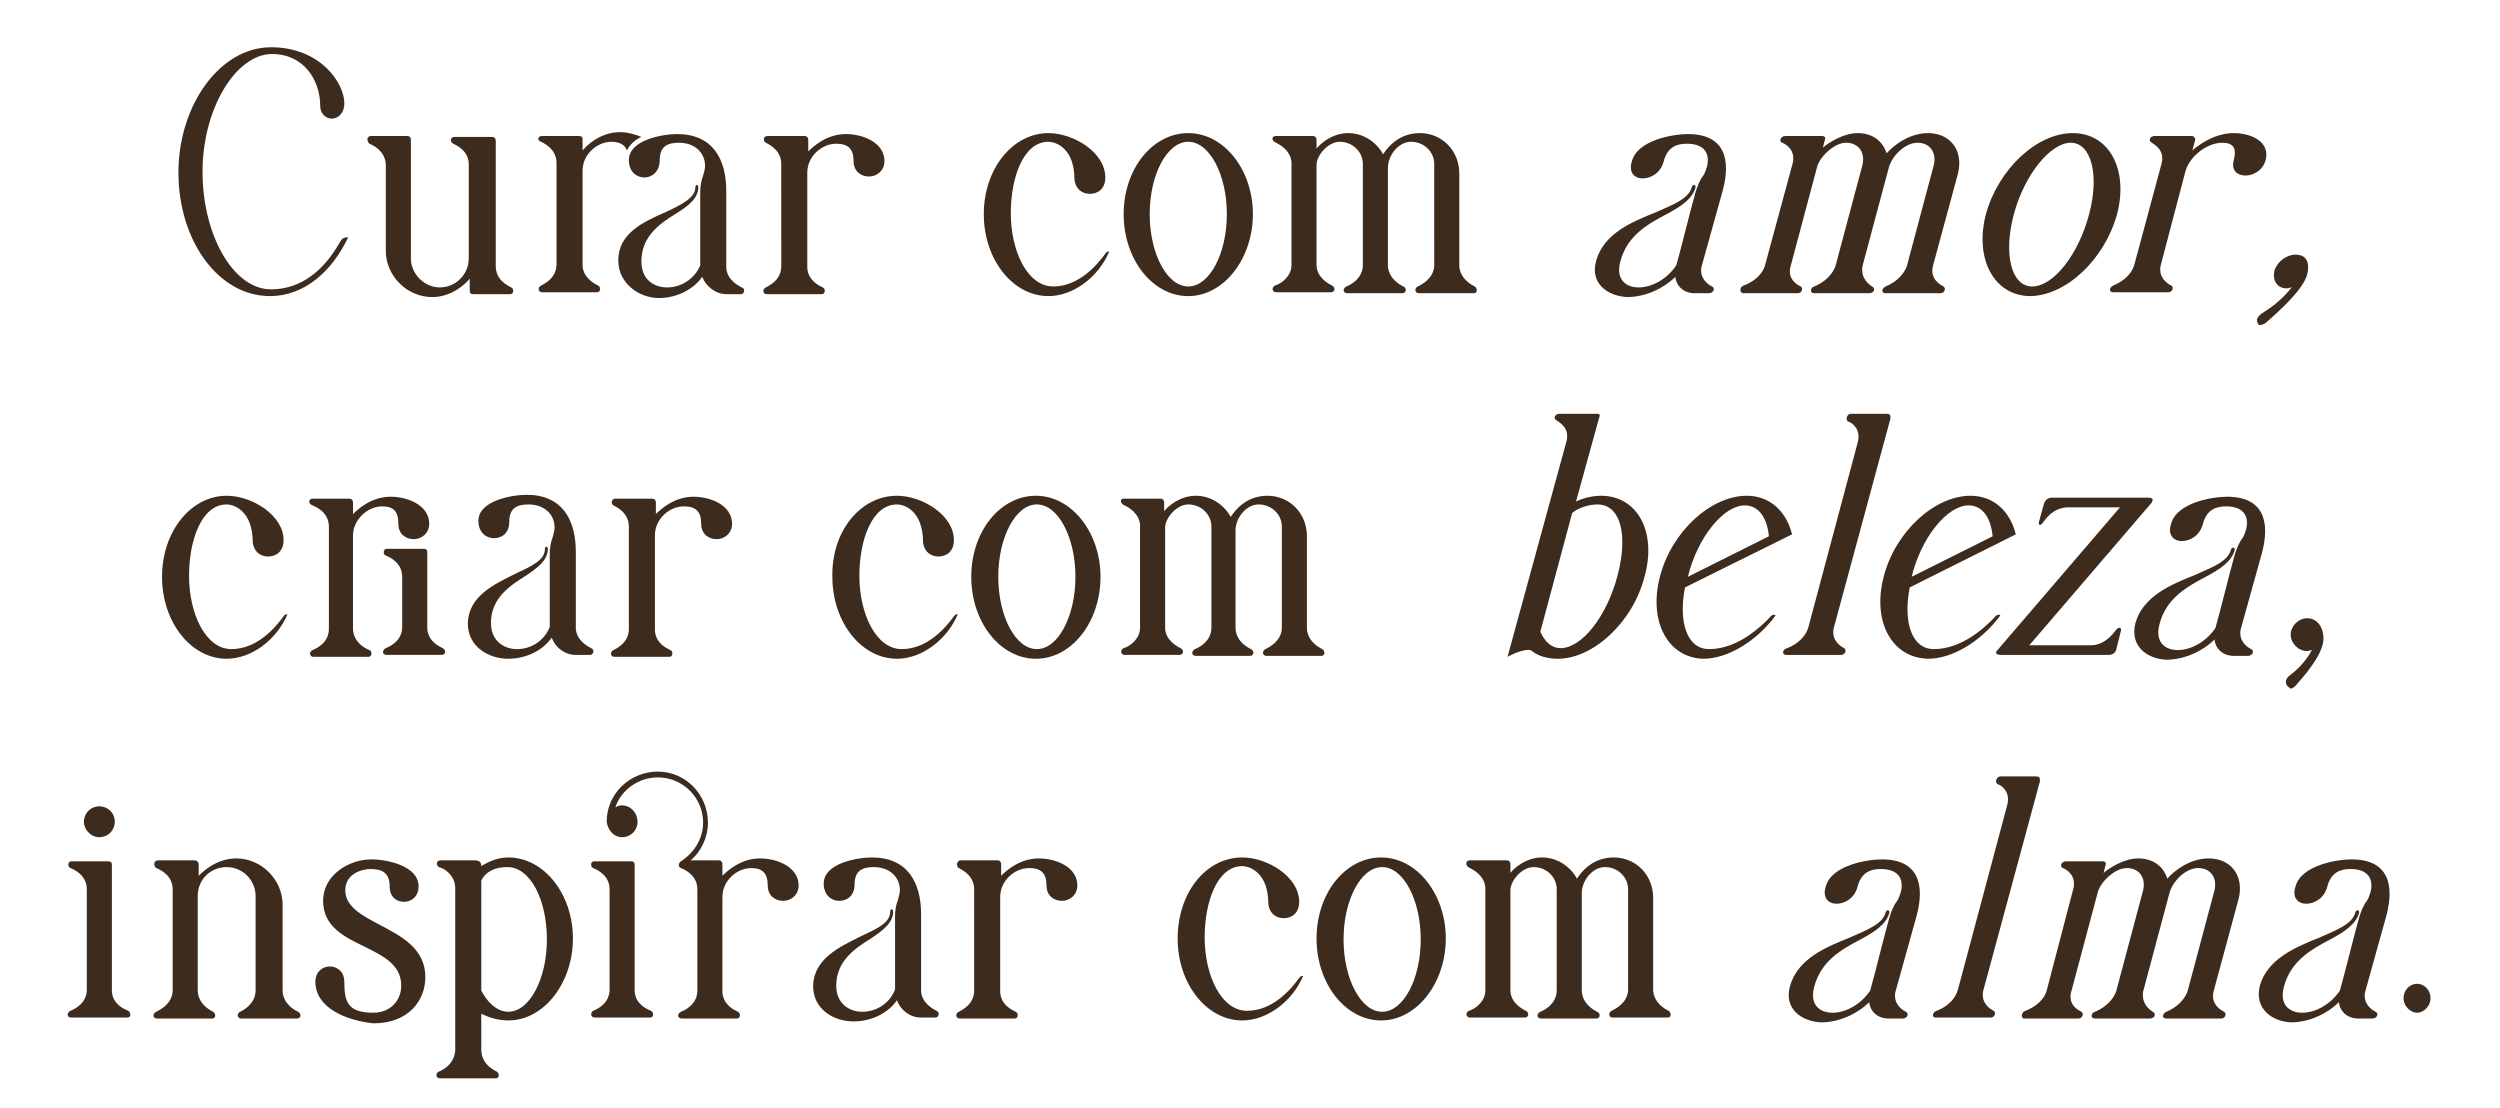 <svg xmlns="http://www.w3.org/2000/svg" xmlns:xlink="http://www.w3.org/1999/xlink" id="Layer_1" x="0px" y="0px" viewBox="0 0 259.2 114.9" style="enable-background:new 0 0 259.2 114.9;" xml:space="preserve"> <style type="text/css"> .st0{fill:#3D2B1E;} </style> <g> <path class="st0" d="M28.1,4.9c5.1,0,7.6,3.7,7.6,5.8c0,1.1-0.7,1.6-1.3,1.6c-0.6,0-1.2-0.5-1.2-1.3c0-2.7-1.7-5.4-5-5.4 c-3.7,0-7.2,5.6-7.2,12.2S24.2,30,28.1,30c2.4,0,5.1-1.2,7.2-5c0.2-0.3,0.4-0.4,0.8-0.4c-1.7,3.6-4.6,6.1-8.1,6.1 c-5.4,0-9.5-5.8-9.5-12.8S22.8,4.9,28.1,4.9z M38.5,14.1h3.7c0.4,0,0.4,0.3,0.4,0.5v12.2c0,1.6,1.4,3,3,3s3-1.3,3-3v-9.9 c-0.1-1.3-1.2-1.8-1.6-2c-0.4-0.2-0.3-0.7,0.1-0.7H51c0.4,0,0.4,0.3,0.4,0.5v12.9c0,1.4,1.2,2,1.6,2.2c0.3,0.1,0.3,0.7-0.1,0.7 h-3.8c-0.3,0-0.4-0.1-0.4-0.4v-1.2c-0.5,0.6-1.9,1.9-3.9,1.9c-2.6,0-4.8-2.2-4.8-4.8v-9c-0.1-1.3-1.2-1.9-1.7-2.1 C38,14.6,38,14.1,38.5,14.1z M56.2,14.1H60c0.3,0,0.4,0.1,0.4,0.3v1.2c0.5-0.6,1.9-1.9,3.9-1.9c0.7,0,1.5,0.2,2.2,0.5 c-0.7,0.3-1.2,0.8-1.5,1.4c-0.2-0.6-0.8-0.9-1.6-0.9c-1.5,0-3,1.3-3,3v9.9c0.1,1.2,1.2,1.8,1.6,2c0.3,0.1,0.3,0.7-0.1,0.7h-5.7 c-0.4,0-0.5-0.5-0.1-0.7c0.4-0.2,1.6-0.8,1.6-2.2V16.9c0-1.4-1.2-2-1.6-2.2C55.7,14.6,55.7,14.1,56.2,14.1z M64.1,27 c0-2.8,2.6-4,4.9-5c1.7-0.8,3.1-1.5,3.1-2.6c0-0.3,0.3-0.3,0.3,0c0,1.2-1.1,2-2.4,2.8c-1.6,1-3.5,2.3-3.5,4.9 c0,1.9,1.3,2.7,2.7,2.7c1.3,0,2.8-0.8,3.4-2.3c0-2.5,0-5.1,0-7.6c0-0.6,0.1-1.2,0.3-1.7c0.1-0.3,0.2-0.7,0.2-1 c0-1.4-1.1-2.4-2.7-2.4c-1.1,0-2,0.3-2,1.8c0,1.2-0.8,1.8-1.6,1.8s-1.6-0.6-1.6-1.8c0-2.1,3.5-2.7,5-2.7c3.7,0,5.1,2.6,5.1,5.9v8 c0.1,1.2,1.2,1.8,1.6,2c0.4,0.1,0.3,0.7-0.1,0.7h-1.5c-1.1,0-2.1-0.8-2.5-1.8c-0.8,1.2-2.5,2.2-4.5,2.2S64.1,29.4,64.1,27z M79.6,14.1h3.8c0.3,0,0.4,0.2,0.4,0.4v1.2c0.5-0.5,1.9-1.8,3.9-1.8c1.8,0,4,0.9,4,2.8c0,1-0.8,1.6-1.6,1.6s-1.6-0.5-1.6-1.6 c0-1.2-0.5-1.8-1.8-1.8c-1.5,0-3,1.3-3,3v9.9c0.1,1.3,1.2,1.8,1.6,2c0.3,0.1,0.3,0.7-0.1,0.7h-5.7c-0.4,0-0.5-0.5-0.1-0.7 c0.4-0.2,1.6-0.8,1.6-2.2V17c0-1.4-1.2-2-1.6-2.2C79.1,14.6,79.1,14.1,79.6,14.1z M108.7,13.8c2.6,0,5.9,2,5.9,4.6 c0,1.2-0.8,1.7-1.6,1.7c-0.8,0-1.5-0.5-1.6-1.5c0-3.2-1.9-3.9-2.7-3.9c-2.6,0-3.9,3.7-3.9,7.4c0,3.9,1.7,7.6,4.4,7.6 c2.7,0,4.6-2.3,5.4-3.4c0.2-0.3,0.4-0.2,0.4-0.2c-1.1,2.6-3.7,4.6-6.3,4.6c-3.7,0-6.7-3.8-6.7-8.5S105,13.8,108.7,13.8z M123.2,13.8c3.7,0,6.7,3.8,6.7,8.4s-3,8.5-6.7,8.5s-6.7-3.8-6.7-8.5S119.5,13.8,123.2,13.8z M119.2,22.2c0,4.1,1.8,7.5,4,7.5 s4-3.4,4-7.5c0-4.1-1.8-7.5-4-7.5S119.2,18.1,119.2,22.2z M132.3,14.1h3.8c0.3,0,0.4,0.2,0.4,0.4v0.9c0.4-0.5,1.6-1.6,3.3-1.6 c1.5,0,2.9,0.9,3.6,2.2c0.5-0.8,1.7-2.2,3.8-2.2c2.3,0,4.1,1.8,4.1,4.2v9.6c0.1,1.3,1.2,1.9,1.6,2.1c0.3,0.2,0.3,0.7-0.1,0.7h-5.7 c-0.4,0-0.5-0.5-0.1-0.7c0.4-0.2,1.6-0.8,1.7-2.1V17c0-1.3-1.1-2.3-2.4-2.3s-2.4,1.4-2.4,2.7l0,10.2c0.1,1.3,1.2,1.9,1.6,2.1 c0.4,0.2,0.3,0.7-0.1,0.7h-5.7c-0.5,0-0.5-0.5-0.1-0.7c0.5-0.2,1.6-0.8,1.7-2.1V17c0-1.3-1.1-2.3-2.4-2.3c-1.2,0-2.4,1.4-2.4,2.4 v10.5c0.1,1.2,1.2,1.8,1.6,2c0.4,0.2,0.3,0.7-0.1,0.7h-5.7c-0.4,0-0.5-0.5-0.1-0.7c0.7-0.2,1.7-1,1.7-2.1V16.8 c-0.1-1.2-1.2-1.8-1.6-2C131.8,14.6,131.8,14.1,132.3,14.1z"></path> <g> <path class="st0" d="M165.5,27c0.8-2.8,3.7-4,6.2-5c1.8-0.8,3.4-1.4,3.7-2.6c0.1-0.3,0.4-0.3,0.4,0c-0.3,1.2-1.5,2-3,2.8 c-1.9,1-4.1,2.2-4.8,4.9c-0.5,1.8,0.5,2.7,1.9,2.7c1.3,0,2.9-0.8,3.9-2.3c0.7-2.5,1.3-5.1,2-7.6c0.2-0.6,0.4-1.2,0.8-1.7 c0.2-0.3,0.3-0.7,0.4-1c0.3-1.4-0.4-2.3-2.1-2.3c-1,0-2,0.3-2.4,1.8c-0.3,1.2-1.3,1.8-2.2,1.8c-0.8,0-1.5-0.6-1.1-1.8 c0.6-2.2,4.3-2.8,5.8-2.8c3.8,0,4.5,2.6,3.6,5.9l-2.2,7.9c-0.2,1.2,0.7,1.8,1.1,2c0.4,0.2,0.1,0.7-0.3,0.7h-1.5 c-1.1,0-1.9-0.7-2-1.7c-1.2,1.2-3.1,2.1-5,2.1C166.7,30.7,164.8,29.4,165.5,27z"></path> <path class="st0" d="M180.8,29.6c0.8-0.3,1.9-1,2.2-2.1l2.9-10.7c0.2-1.3-0.7-1.8-1.1-2c-0.4-0.1-0.2-0.7,0.3-0.7h3.8 c0.3,0,0.4,0.2,0.3,0.4l-0.2,0.8c0.6-0.5,2.1-1.5,3.6-1.5c1.5,0,2.6,0.8,3,2.1c0.8-0.9,2.4-2.1,4.3-2.1c2.3,0,3.7,1.8,3.1,4.2 l-2.6,9.6c-0.3,1.3,0.7,1.9,1.1,2.1c0.3,0.2,0.1,0.7-0.3,0.7h-5.7c-0.5,0-0.4-0.5,0-0.7c0.5-0.2,1.7-0.8,2.2-2.1l2.8-10.5 c0.3-1.3-0.4-2.3-1.7-2.3c-1.3,0-2.7,1.4-3,2.7l-2.7,10.1c-0.2,1.3,0.7,1.9,1,2.1c0.4,0.2,0.2,0.7-0.3,0.7h-5.7 c-0.5,0-0.4-0.6,0-0.7c0.5-0.2,1.7-0.8,2.2-2.1l2.8-10.5c0.3-1.3-0.4-2.3-1.7-2.3c-1.2,0-2.7,1.4-3,2.5l-2.8,10.5 c-0.2,1.2,0.7,1.7,1.1,1.9c0.3,0.2,0.1,0.7-0.3,0.7h-5.7C180.3,30.3,180.4,29.7,180.8,29.6z"></path> <path class="st0" d="M205.9,22.2c1.3-4.7,5.3-8.4,9-8.4c3.8,0,5.8,3.8,4.6,8.4c-1.3,4.7-5.3,8.5-9.1,8.5 C206.7,30.6,204.7,26.8,205.9,22.2z M210.7,29.7c2.2,0,4.8-3.3,5.9-7.5c1.1-4.1,0.2-7.4-1.9-7.4s-4.8,3.3-5.9,7.4 C207.7,26.3,208.5,29.7,210.7,29.7z"></path> <path class="st0" d="M219.1,29.6c0.5-0.2,1.8-0.8,2.2-2.2l2.8-10.4c0.4-1.4-0.7-2-1-2.2c-0.4-0.2-0.2-0.7,0.3-0.7h3.8 c0.3,0,0.4,0.2,0.4,0.4l-0.3,1.1c0.8-0.7,2.4-1.8,4.3-1.8c1.8,0,3.8,0.9,3.3,2.8c-0.3,1.1-1.3,1.6-2.1,1.6c-0.8,0-1.5-0.5-1.2-1.6 c0.3-1.2,0-1.8-1.2-1.8c-1.5,0-3.3,1.3-3.8,2.9l-2.6,9.9c-0.2,1.2,0.7,1.8,1.1,2c0.3,0.1,0.2,0.7-0.3,0.7h-5.7 C218.6,30.3,218.7,29.8,219.1,29.6z"></path> <path class="st0" d="M234,33.1c0.1-0.2,0.2-0.4,0.5-0.6c0.8-0.5,2-1.3,3.1-2.7c-0.2,0-0.3,0.1-0.5,0.1c-1,0-1.5-0.8-1.3-1.8 c0.3-1,1.3-1.7,2.2-1.7c1.2,0,1.5,0.9,1.2,2.1c-0.5,1.7-3.3,4.1-4.2,4.9c-0.2,0.2-0.5,0.3-0.7,0.3C234.1,33.7,234,33.4,234,33.1z"></path> </g> <g> <path class="st0" d="M23.5,51.4c2.6,0,5.9,2,5.9,4.6c0,1.2-0.8,1.7-1.6,1.7c-0.8,0-1.5-0.5-1.6-1.5c0-3.2-1.9-3.9-2.7-3.9 c-2.6,0-3.9,3.7-3.9,7.4c0,3.9,1.7,7.6,4.4,7.6c2.7,0,4.6-2.3,5.4-3.4c0.2-0.3,0.4-0.2,0.4-0.2c-1.1,2.6-3.7,4.6-6.3,4.6 c-3.7,0-6.7-3.8-6.7-8.5C16.8,55.1,19.8,51.4,23.5,51.4z"></path> <path class="st0" d="M32.4,51.7h3.8c0.3,0,0.4,0.2,0.4,0.4v1.2c0.5-0.5,1.9-1.8,3.9-1.8c1.8,0,4,0.9,4,2.8c0,1-0.8,1.6-1.6,1.6 c-0.8,0-1.6-0.5-1.6-1.6c0-1.3-0.5-1.8-1.7-1.8c-1.5,0-3,1.4-3,3c0,2.3,0,7.6,0,9.8c0.1,1.3,1.2,1.9,1.7,2.1 c0.3,0.1,0.3,0.7-0.1,0.7h-5.7c-0.4,0-0.5-0.5-0.1-0.7c0.5-0.2,1.7-0.8,1.7-2.2V54.6c0-1.4-1.2-2-1.7-2.2 C31.9,52.2,32,51.7,32.4,51.7z M40,67.2c0.5-0.2,1.7-0.8,1.7-2.2v-5.2c0-1.4-1.2-2-1.7-2.2c-0.3-0.1-0.3-0.7,0.1-0.7h3.8 c0.4,0,0.4,0.2,0.4,0.5v7.8c0.1,1.3,1.2,1.8,1.6,2c0.4,0.2,0.3,0.7-0.1,0.7h-5.7C39.6,67.9,39.6,67.4,40,67.2z"></path> <path class="st0" d="M53.4,59.5c1.7-0.8,3.1-1.4,3.1-2.6c0-0.3,0.3-0.3,0.3,0c0,1.2-1.1,2-2.3,2.8c-1.6,1-3.6,2.3-3.6,4.9 c0,1.8,1.3,2.7,2.7,2.7c1.4,0,2.8-0.8,3.4-2.3c0-2.6,0-5.1,0-7.6c0-0.6,0.1-1.2,0.3-1.7c0.1-0.4,0.2-0.7,0.2-1 c0-1.4-1.1-2.4-2.7-2.4c-1.1,0-2,0.3-2,1.8c0,1.2-0.8,1.7-1.6,1.7s-1.6-0.6-1.6-1.8c0-2.1,3.5-2.7,5-2.7c3.7,0,5.1,2.6,5.1,5.9v8 c0.1,1.2,1.2,1.8,1.6,2c0.4,0.2,0.2,0.7-0.1,0.7h-1.5c-1.1,0-2.1-0.7-2.5-1.8c-0.8,1.2-2.5,2.2-4.5,2.2c-2,0-4.2-1.2-4.2-3.7 C48.6,61.8,51.2,60.6,53.4,59.5z"></path> <path class="st0" d="M63.8,51.7h3.8c0.3,0,0.4,0.2,0.4,0.4v1.2c0.5-0.5,1.9-1.8,3.9-1.8c1.8,0,4,0.9,4,2.8c0,1-0.8,1.6-1.6,1.6 c-0.8,0-1.6-0.5-1.6-1.6c0-1.2-0.5-1.8-1.8-1.8c-1.5,0-3,1.3-3,3v9.9c0.1,1.3,1.2,1.8,1.6,2c0.3,0.1,0.3,0.7-0.1,0.7h-5.7 c-0.4,0-0.5-0.5-0.1-0.7c0.4-0.2,1.6-0.8,1.6-2.2V54.6c0-1.4-1.2-2-1.6-2.2C63.3,52.2,63.4,51.7,63.8,51.7z"></path> <path class="st0" d="M93,51.4c2.6,0,5.9,2,5.9,4.6c0,1.2-0.8,1.7-1.6,1.7c-0.8,0-1.5-0.5-1.6-1.5c0-3.2-1.9-3.9-2.7-3.9 c-2.6,0-3.9,3.7-3.9,7.4c0,3.9,1.7,7.6,4.4,7.6c2.7,0,4.6-2.3,5.4-3.4c0.2-0.3,0.4-0.2,0.4-0.2c-1.1,2.6-3.7,4.6-6.3,4.6 c-3.7,0-6.7-3.8-6.7-8.5C86.2,55.1,89.2,51.4,93,51.4z"></path> <path class="st0" d="M107.4,51.4c3.7,0,6.7,3.8,6.7,8.4c0,4.7-3,8.5-6.7,8.5c-3.7,0-6.7-3.8-6.7-8.5 C100.7,55.1,103.7,51.4,107.4,51.4z M103.5,59.8c0,4.1,1.8,7.5,4,7.5s4-3.4,4-7.5c0-4.1-1.8-7.5-4-7.5S103.5,55.7,103.5,59.8z"></path> <path class="st0" d="M116.5,51.7h3.8c0.3,0,0.4,0.2,0.4,0.4V53c0.4-0.5,1.6-1.6,3.3-1.6c1.5,0,2.9,0.9,3.6,2.2 c0.5-0.8,1.7-2.2,3.8-2.2c2.3,0,4.1,1.8,4.1,4.2v9.6c0.1,1.3,1.2,1.9,1.6,2.1c0.3,0.2,0.3,0.7-0.1,0.7h-5.7 c-0.4,0-0.5-0.5-0.1-0.7c0.4-0.2,1.6-0.8,1.7-2.1V54.6c0-1.3-1.1-2.3-2.4-2.3c-1.3,0-2.4,1.4-2.4,2.7l0,10.2 c0.1,1.3,1.2,1.9,1.6,2.1c0.4,0.2,0.3,0.7-0.1,0.7H124c-0.5,0-0.5-0.5-0.1-0.7c0.5-0.2,1.6-0.8,1.7-2.1V54.6 c0-1.3-1.1-2.3-2.4-2.3c-1.2,0-2.4,1.4-2.4,2.4v10.5c0.1,1.2,1.2,1.8,1.6,2c0.4,0.2,0.3,0.7-0.1,0.7h-5.7c-0.4,0-0.5-0.5-0.1-0.7 c0.7-0.2,1.7-1,1.7-2.1V54.4c-0.1-1.2-1.2-1.8-1.6-2C116.1,52.2,116.1,51.7,116.5,51.7z"></path> </g> <g> <path class="st0" d="M162.4,45.8c0.4-1.4-0.7-2-1-2.2c-0.4-0.2-0.2-0.7,0.3-0.7h3.9c0.3,0,0.3,0.2,0.2,0.4l-2.4,8.7 c0.8-0.4,1.8-0.6,2.6-0.6c3.8,0,5.8,3.8,4.5,8.4c-1.2,4.7-5.3,8.5-9,8.5c-1.1,0-2.1-0.3-2.8-0.9c-0.5-0.1-1.5,0.2-2.4,0.7 L162.4,45.8z M161.8,67.2c2.2,0,4.8-3.3,5.9-7.5c1.1-4.1,0.4-7.4-2.1-7.4c-0.9,0-2.1,0.4-2.6,0.9l-3.3,12.3 C160.2,66.6,160.9,67.2,161.8,67.2z"></path> <path class="st0" d="M172.1,59.8c1.2-4.7,5.3-8.4,9-8.4c2.4,0,4.1,1.6,4.7,4l-11.1,5.5c-0.7,3.6,0.2,6.4,2.5,6.4 c2.2,0,4.4-1.3,6.3-3.3c0.2-0.3,0.5-0.3,0.6-0.2c-1.9,2.6-4.9,4.5-7.5,4.5C172.9,68.2,170.9,64.4,172.1,59.8z M183.4,55.6 c-0.2-2-1.1-3.2-2.5-3.2c-2.2,0-4.9,3.3-5.9,7.4L183.4,55.6z"></path> <path class="st0" d="M185.3,67.2c0.5-0.2,1.8-0.8,2.2-2.2l5.1-19.1c0.4-1.4-0.6-2.1-1-2.2c-0.3-0.2-0.1-0.8,0.3-0.8h3.7 c0.4,0,0.4,0.2,0.4,0.5l-5.9,21.8c-0.2,1.2,0.7,1.8,1.1,2c0.3,0.2,0.1,0.7-0.3,0.7h-5.7C184.7,67.9,184.8,67.3,185.3,67.2z"></path> <path class="st0" d="M195.3,59.8c1.2-4.7,5.3-8.4,9-8.4c2.4,0,4.1,1.6,4.7,4L198,60.9c-0.7,3.6,0.2,6.4,2.5,6.4 c2.2,0,4.4-1.3,6.3-3.3c0.2-0.3,0.5-0.3,0.6-0.2c-1.9,2.6-4.9,4.5-7.5,4.5C196.1,68.2,194.1,64.4,195.3,59.8z M206.6,55.6 c-0.2-2-1.1-3.2-2.5-3.2c-2.2,0-4.9,3.3-5.9,7.4L206.6,55.6z"></path> <path class="st0" d="M207.1,67.4l12.7-14.8h-5.5c-1.5,0.1-2.2,1.2-2.5,1.6c-0.2,0.3-0.5,0.3-0.4-0.1l0.5-1.8 c0.1-0.4,0.4-0.7,0.8-0.7h10.1c0.5,0,0.4,0.3,0.3,0.5l-12.7,14.8h6.4c1.4,0,2.3-1.2,2.6-1.6c0.2-0.3,0.6-0.3,0.5,0.1l-0.5,2 c-0.1,0.3-0.4,0.5-0.8,0.5h-11.1C206.8,67.9,206.9,67.6,207.1,67.4z"></path> <path class="st0" d="M221.4,64.6c0.8-2.8,3.7-4,6.2-5c1.8-0.8,3.4-1.4,3.7-2.6c0.1-0.3,0.4-0.3,0.4,0c-0.3,1.2-1.5,2-3,2.8 c-1.9,1-4.1,2.2-4.8,4.9c-0.5,1.8,0.5,2.7,1.9,2.7c1.3,0,2.9-0.8,3.9-2.3c0.7-2.5,1.3-5.1,2-7.6c0.2-0.6,0.4-1.2,0.8-1.7 c0.2-0.3,0.3-0.7,0.4-1c0.3-1.4-0.4-2.3-2.1-2.3c-1,0-2,0.3-2.4,1.8c-0.3,1.2-1.3,1.8-2.2,1.8c-0.8,0-1.5-0.6-1.1-1.8 c0.6-2.2,4.3-2.8,5.8-2.8c3.8,0,4.5,2.6,3.6,5.9l-2.2,7.9c-0.2,1.2,0.7,1.8,1.1,2c0.4,0.2,0.1,0.7-0.3,0.7h-1.5 c-1.1,0-1.9-0.7-2-1.7c-1.2,1.2-3.1,2.1-5,2.1C222.6,68.3,220.8,67,221.4,64.6z"></path> </g> <g> <path class="st0" d="M237,70.7c0-0.2,0.1-0.4,0.3-0.6c0.7-0.5,1.7-1.4,2.4-2.7c-0.2,0-0.3,0.1-0.5,0.1c-0.9,0-1.7-0.8-1.7-1.7 s0.8-1.7,1.7-1.7c1.1,0,1.7,1,1.7,2.1c0,1.7-2.2,4.1-2.9,4.9c-0.2,0.2-0.4,0.3-0.5,0.3C237.2,71.2,237,71,237,70.7z"></path> </g> <g> <path class="st0" d="M7.3,104.8c0.5-0.2,1.7-0.8,1.7-2.2V92.2c0-1.4-1.2-2-1.7-2.2c-0.3-0.1-0.3-0.7,0.1-0.7h3.8 c0.4,0,0.4,0.2,0.4,0.5v13c0.1,1.3,1.2,1.8,1.7,2c0.3,0.2,0.3,0.7-0.1,0.7H7.4C6.9,105.5,6.9,105,7.3,104.8z M10.3,83.6 c0.9,0,1.6,0.7,1.6,1.6c0,0.9-0.7,1.6-1.6,1.6c-0.9,0-1.6-0.8-1.6-1.6C8.7,84.3,9.4,83.6,10.3,83.6z"></path> </g> <path class="st0" d="M16.4,89.2h3.8c0.2,0,0.4,0.2,0.4,0.4v1.2c0.5-0.5,1.9-1.8,3.9-1.8c2.6,0,4.8,2.2,4.8,4.8v9 c0.1,1.3,1.2,1.9,1.6,2.1c0.4,0.2,0.3,0.7-0.1,0.7h-5.8c-0.4,0-0.5-0.5-0.1-0.7c0.4-0.2,1.5-0.8,1.6-2.1v-9.9c0-1.6-1.3-3-3-3 s-3,1.3-3,3v9.9c0.1,1.3,1.2,1.9,1.6,2.1c0.3,0.2,0.3,0.7-0.1,0.7h-5.7c-0.5,0-0.5-0.5-0.1-0.7c0.4-0.2,1.6-0.8,1.7-2.1V92.2 c0-1.4-1.2-2-1.7-2.2C15.9,89.8,15.9,89.2,16.4,89.2z M32.7,101.8c0-1.1,0.8-1.6,1.5-1.6s1.5,0.5,1.5,1.6c0,2,0.3,3.2,3,3.2 c1.8,0,2.9-1.3,2.9-2.8c0-2.2-1.9-3.1-3.9-4.1c-2.1-1-4.2-2.1-4.2-4.7c0-2.7,2.7-4.3,5-4.3c1.7,0,4.9,0.7,4.9,2.8 c0,1.1-0.8,1.6-1.5,1.6c-0.8,0-1.5-0.5-1.5-1.6c0-1.5-0.9-1.8-2-1.8c-0.9,0-2.6,0.5-2.6,2.2s1.7,2.6,3.6,3.6 c2.3,1.2,4.7,2.5,4.7,5.4c0,2.4-1.7,4.8-5.4,4.8C35.9,105.8,32.7,104.5,32.7,101.8z M45.7,89.2h3.5c0.5,0,0.7,0.2,0.7,0.6 c0.5-0.3,1.5-0.9,2.8-0.9c3.7,0,6.7,3.8,6.7,8.4s-3,8.5-6.7,8.5c-1.2,0-2.2-0.4-2.8-0.7v3.7c0,1.5,1.2,2.1,1.6,2.3 c0.3,0.2,0.3,0.7-0.1,0.7h-5.8c-0.4,0-0.5-0.5-0.1-0.7c0.5-0.2,1.6-0.8,1.7-2.2V92.1c0-1.4-1.2-2.1-1.7-2.2 C45.2,89.7,45.2,89.2,45.7,89.2z M49.9,91.3v11.4c0.5,1,1.5,2.2,2.8,2.2c2.2,0,4-3.4,4-7.5c0-4.1-1.7-7.5-4.1-7.5 C51.4,89.9,50.4,90.3,49.9,91.3z M61.5,104.8c0.5-0.2,1.7-0.8,1.7-2.2V92.2c0-1.4-1.2-2-1.7-2.2c-0.3-0.1-0.3-0.7,0.1-0.7h3.8 c0.4,0,0.4,0.2,0.4,0.5v13c0.1,1.3,1.2,1.8,1.7,2c0.3,0.2,0.3,0.7-0.1,0.7h-5.7C61.2,105.5,61.2,105,61.5,104.8z M68.2,80 c2.9,0,5.2,2.4,5.2,5.3c0,1.5-0.7,3-1.8,3.9h2.9c0.3,0,0.4,0.2,0.4,0.4v1.2c0.5-0.5,1.9-1.8,3.9-1.8c1.8,0,4,0.9,4,2.8 c0,1-0.8,1.6-1.6,1.6c-0.8,0-1.6-0.5-1.6-1.6c0-1.2-0.5-1.8-1.7-1.8c-1.5,0-3,1.3-3,3v9.9c0.1,1.3,1.2,1.8,1.6,2 c0.3,0.1,0.3,0.7-0.1,0.7h-5.7c-0.5,0-0.5-0.5-0.1-0.7c0.5-0.2,1.7-0.8,1.7-2.2V92.2c0-1.4-1.2-2-1.7-2.2c-0.3-0.1-0.3-0.5,0-0.7 c1.4-0.9,2.3-2.4,2.3-4c0-2.6-2.1-4.7-4.7-4.7c-2,0-3.8,1.3-4.4,3.1c0.2-0.1,0.4-0.2,0.7-0.2c0.9,0,1.6,0.8,1.6,1.7 c0,0.9-0.7,1.6-1.6,1.6S63,86,62.9,85.2C62.9,82.3,65.3,80,68.2,80z M89.2,97.1c1.7-0.8,3.1-1.4,3.1-2.6c0-0.3,0.3-0.3,0.3,0 c0,1.2-1.1,2-2.3,2.8c-1.6,1-3.6,2.3-3.6,4.9c0,1.8,1.3,2.7,2.7,2.7c1.4,0,2.8-0.8,3.4-2.3c0-2.6,0-5.1,0-7.6 c0-0.6,0.1-1.2,0.3-1.7c0.1-0.4,0.2-0.7,0.2-1c0-1.4-1.1-2.4-2.7-2.4c-1.1,0-2,0.3-2,1.8c0,1.2-0.8,1.7-1.6,1.7s-1.6-0.6-1.6-1.8 c0-2.1,3.5-2.7,5-2.7c3.7,0,5.1,2.6,5.1,5.9v8c0.1,1.2,1.2,1.8,1.6,2c0.4,0.2,0.2,0.7-0.1,0.7h-1.5c-1.1,0-2.1-0.7-2.5-1.8 c-0.8,1.2-2.5,2.2-4.5,2.2c-2,0-4.2-1.2-4.2-3.7C84.4,99.4,87,98.2,89.2,97.1z M99.6,89.2h3.8c0.3,0,0.4,0.2,0.4,0.4v1.2 c0.5-0.5,1.9-1.8,3.9-1.8c1.8,0,4,0.9,4,2.8c0,1-0.8,1.6-1.6,1.6s-1.6-0.5-1.6-1.6c0-1.2-0.5-1.8-1.8-1.8c-1.5,0-3,1.3-3,3v9.9 c0.1,1.3,1.2,1.8,1.6,2c0.3,0.1,0.3,0.7-0.1,0.7h-5.7c-0.4,0-0.5-0.5-0.1-0.7c0.4-0.2,1.6-0.8,1.6-2.2V92.2c0-1.4-1.2-2-1.6-2.2 C99.1,89.8,99.2,89.2,99.6,89.2z M128.8,88.9c2.6,0,5.9,2,5.9,4.6c0,1.2-0.8,1.7-1.6,1.7c-0.8,0-1.5-0.5-1.6-1.5 c0-3.2-1.9-3.9-2.7-3.9c-2.6,0-3.9,3.7-3.9,7.4c0,3.9,1.7,7.6,4.4,7.6c2.7,0,4.6-2.3,5.4-3.4c0.2-0.3,0.4-0.2,0.4-0.2 c-1.1,2.6-3.7,4.6-6.3,4.6c-3.7,0-6.7-3.8-6.7-8.5S125,88.9,128.8,88.9z M143.2,88.9c3.7,0,6.7,3.8,6.7,8.4s-3,8.5-6.7,8.5 s-6.7-3.8-6.7-8.5S139.5,88.9,143.2,88.9z M139.3,97.4c0,4.1,1.8,7.5,4,7.5s4-3.4,4-7.5c0-4.1-1.8-7.5-4-7.5S139.3,93.3,139.3,97.4 z M152.4,89.2h3.8c0.3,0,0.4,0.2,0.4,0.4v0.9c0.4-0.5,1.6-1.6,3.3-1.6c1.5,0,2.9,0.9,3.6,2.2c0.5-0.8,1.7-2.2,3.8-2.2 c2.3,0,4.1,1.8,4.1,4.2v9.6c0.1,1.3,1.2,1.9,1.6,2.1c0.3,0.2,0.3,0.7-0.1,0.7h-5.7c-0.4,0-0.5-0.5-0.1-0.7c0.4-0.2,1.6-0.8,1.7-2.1 V92.2c0-1.3-1.1-2.3-2.4-2.3s-2.4,1.4-2.4,2.7l0,10.2c0.1,1.3,1.2,1.9,1.6,2.1c0.4,0.2,0.3,0.7-0.1,0.7h-5.7 c-0.5,0-0.5-0.5-0.1-0.7c0.5-0.2,1.6-0.8,1.7-2.1V92.2c0-1.3-1.1-2.3-2.4-2.3c-1.2,0-2.4,1.4-2.4,2.4v10.5c0.1,1.2,1.2,1.8,1.6,2 c0.4,0.2,0.3,0.7-0.1,0.7h-5.7c-0.4,0-0.5-0.5-0.1-0.7c0.7-0.2,1.7-1,1.7-2.1V92c-0.1-1.2-1.2-1.8-1.6-2 C151.9,89.8,151.9,89.2,152.4,89.2z"></path> <g> <path class="st0" d="M185.6,102.2c0.8-2.8,3.7-4,6.2-5c1.8-0.8,3.4-1.4,3.7-2.6c0.1-0.3,0.4-0.3,0.4,0c-0.3,1.2-1.5,2-3,2.8 c-1.9,1-4.1,2.2-4.8,4.9c-0.5,1.8,0.5,2.7,1.9,2.7c1.3,0,2.9-0.8,3.9-2.3c0.7-2.5,1.3-5.1,2-7.6c0.2-0.6,0.4-1.2,0.8-1.7 c0.2-0.3,0.3-0.7,0.4-1c0.3-1.4-0.4-2.3-2.1-2.3c-1,0-2,0.3-2.4,1.8c-0.3,1.2-1.3,1.8-2.2,1.8c-0.8,0-1.5-0.6-1.1-1.8 c0.6-2.2,4.3-2.8,5.8-2.8c3.8,0,4.5,2.6,3.6,5.9l-2.2,7.9c-0.2,1.2,0.7,1.8,1.1,2c0.4,0.2,0.1,0.7-0.3,0.7h-1.5 c-1.1,0-1.9-0.7-2-1.7c-1.2,1.2-3.1,2.1-5,2.1C186.8,105.9,184.9,104.6,185.6,102.2z"></path> <path class="st0" d="M200.8,104.8c0.5-0.2,1.8-0.8,2.2-2.2l5.1-19.1c0.4-1.4-0.6-2.1-1-2.2c-0.3-0.2-0.1-0.8,0.3-0.8h3.7 c0.4,0,0.4,0.2,0.4,0.5l-5.9,21.8c-0.2,1.2,0.7,1.8,1.1,2c0.3,0.2,0.1,0.7-0.3,0.7h-5.7C200.2,105.5,200.4,104.9,200.8,104.8z"></path> <path class="st0" d="M210,104.8c0.8-0.3,1.9-1,2.2-2.1L215,92c0.2-1.3-0.7-1.8-1.1-2c-0.4-0.1-0.2-0.7,0.3-0.7h3.8 c0.3,0,0.4,0.2,0.3,0.4l-0.2,0.8c0.6-0.5,2.1-1.5,3.6-1.5c1.5,0,2.6,0.8,3,2.1c0.8-0.9,2.4-2.1,4.3-2.1c2.3,0,3.7,1.8,3.1,4.2 l-2.6,9.6c-0.3,1.3,0.7,1.9,1.1,2.1c0.3,0.2,0.1,0.7-0.3,0.7h-5.7c-0.5,0-0.4-0.5,0-0.7c0.5-0.2,1.7-0.8,2.2-2.1l2.8-10.5 c0.3-1.3-0.4-2.3-1.7-2.3c-1.3,0-2.7,1.4-3,2.7l-2.7,10.1c-0.2,1.3,0.7,1.9,1,2.1c0.4,0.2,0.2,0.7-0.3,0.7h-5.7 c-0.5,0-0.4-0.6,0-0.7c0.5-0.2,1.7-0.8,2.2-2.1l2.8-10.5c0.3-1.3-0.4-2.3-1.7-2.3c-1.2,0-2.7,1.4-3,2.5l-2.8,10.5 c-0.2,1.2,0.7,1.7,1.1,1.9c0.3,0.2,0.1,0.7-0.3,0.7h-5.7C209.5,105.5,209.6,104.9,210,104.8z"></path> <path class="st0" d="M234.3,102.2c0.8-2.8,3.7-4,6.2-5c1.8-0.8,3.4-1.4,3.7-2.6c0.1-0.3,0.4-0.3,0.4,0c-0.3,1.2-1.5,2-3,2.8 c-1.9,1-4.1,2.2-4.8,4.9c-0.5,1.8,0.5,2.7,1.9,2.7c1.3,0,2.9-0.8,3.9-2.3c0.7-2.5,1.3-5.1,2-7.6c0.2-0.6,0.4-1.2,0.8-1.7 c0.2-0.3,0.3-0.7,0.4-1c0.3-1.4-0.4-2.3-2.1-2.3c-1,0-2,0.3-2.4,1.8c-0.3,1.2-1.3,1.8-2.2,1.8c-0.8,0-1.5-0.6-1.1-1.8 c0.6-2.2,4.3-2.8,5.8-2.8c3.8,0,4.5,2.6,3.6,5.9l-2.2,7.9c-0.2,1.2,0.7,1.8,1.1,2c0.4,0.2,0.1,0.7-0.3,0.7h-1.5 c-1.1,0-1.9-0.7-2-1.7c-1.2,1.2-3.1,2.1-5,2.1C235.6,105.9,233.7,104.6,234.3,102.2z"></path> </g> <g> <path class="st0" d="M250.6,102c0.8,0,1.4,0.7,1.4,1.5c0,0.8-0.7,1.5-1.4,1.5s-1.4-0.7-1.4-1.5C249.2,102.7,249.8,102,250.6,102z"></path> </g> </g> </svg>